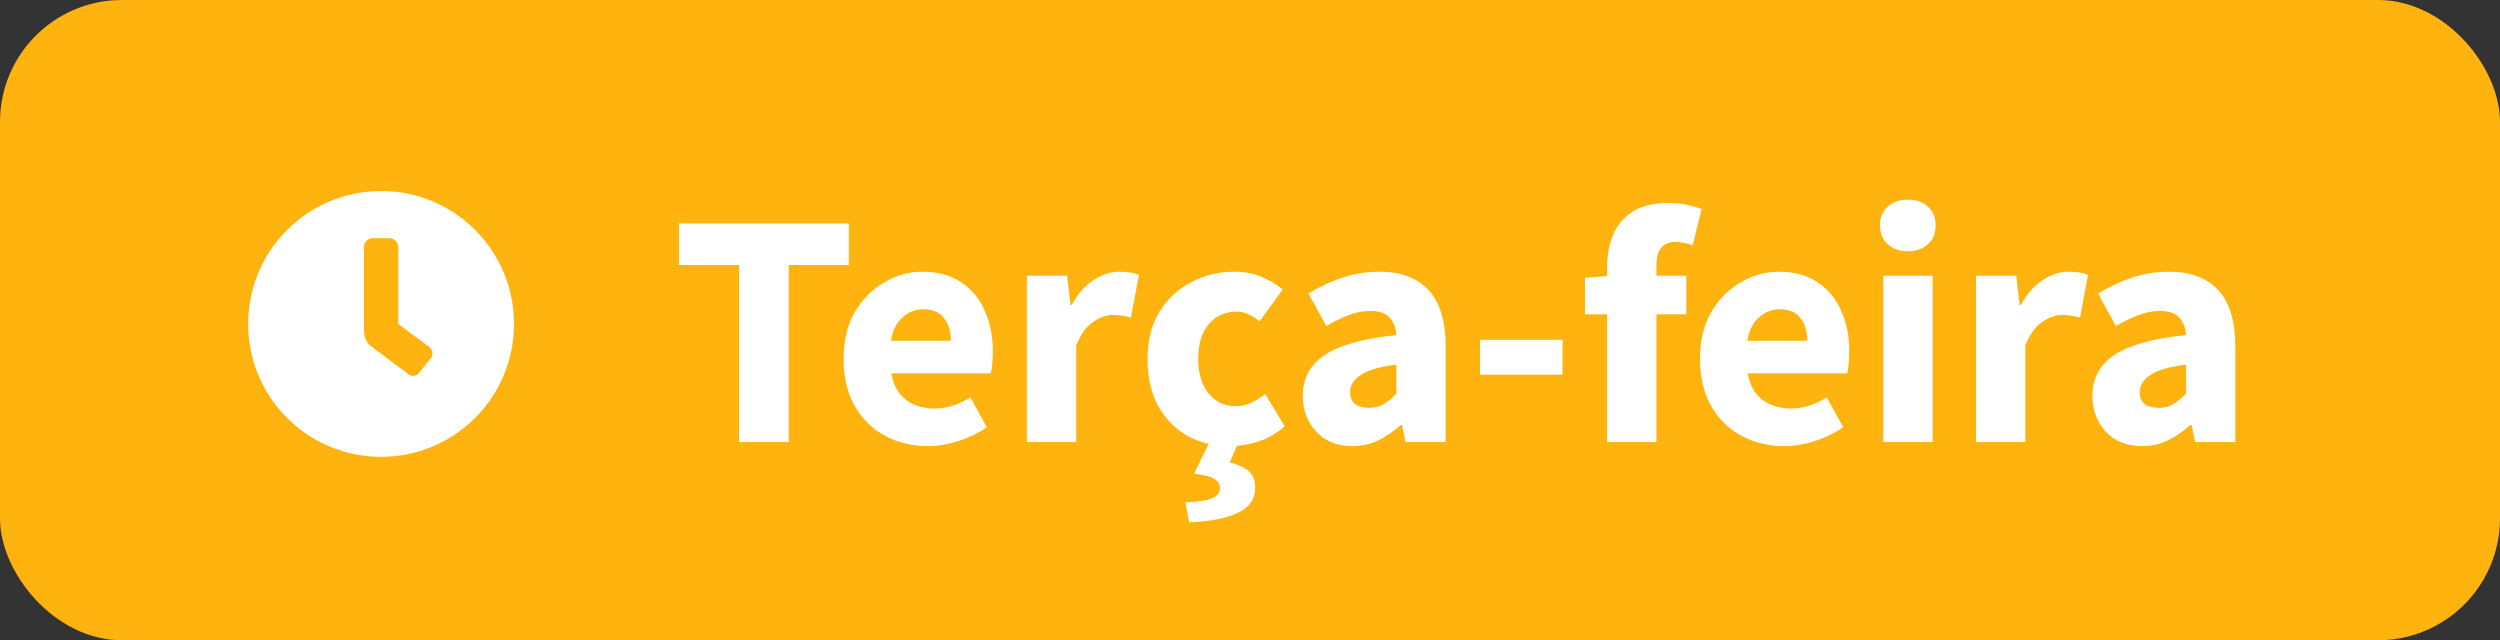 <svg xmlns="http://www.w3.org/2000/svg" width="164" height="42" viewBox="0 0 164 42" fill="none"><rect x="0" y="0" width="164" height="42" fill="#333333" stroke="none"/><rect width="164" height="42" rx="8" fill="#FFB30E"></rect><path d="M25 12.531C29.816 12.531 33.719 16.434 33.719 21.25C33.719 26.066 29.816 29.969 25 29.969C20.184 29.969 16.281 26.066 16.281 21.25C16.281 16.434 20.184 12.531 25 12.531ZM28.234 23.535C28.305 23.465 28.375 23.324 28.375 23.184C28.375 23.008 28.27 22.867 28.164 22.762L26.125 21.25V16.188C26.125 15.906 25.844 15.625 25.562 15.625H24.438C24.121 15.625 23.875 15.906 23.875 16.188V21.672C23.875 22.129 24.051 22.516 24.402 22.762L26.758 24.52C26.828 24.59 26.969 24.66 27.074 24.66C27.285 24.66 27.426 24.555 27.531 24.414L28.234 23.535Z" fill="white"></path><path d="M48.488 29V17.384H44.55V14.656H55.682V17.384H51.744V29H48.488ZM60.863 29.264C59.822 29.264 58.883 29.037 58.047 28.582C57.211 28.127 56.551 27.475 56.067 26.624C55.583 25.773 55.341 24.747 55.341 23.544C55.341 22.356 55.583 21.337 56.067 20.486C56.566 19.635 57.211 18.983 58.003 18.528C58.795 18.059 59.623 17.824 60.489 17.824C61.53 17.824 62.388 18.059 63.063 18.528C63.752 18.983 64.266 19.606 64.603 20.398C64.955 21.175 65.131 22.063 65.131 23.06C65.131 23.339 65.116 23.617 65.087 23.896C65.058 24.16 65.028 24.358 64.999 24.49H58.465C58.611 25.282 58.941 25.869 59.455 26.25C59.968 26.617 60.584 26.8 61.303 26.8C62.08 26.8 62.865 26.558 63.657 26.074L64.735 28.032C64.177 28.413 63.554 28.714 62.865 28.934C62.175 29.154 61.508 29.264 60.863 29.264ZM58.443 22.356H62.381C62.381 21.755 62.234 21.263 61.941 20.882C61.662 20.486 61.2 20.288 60.555 20.288C60.056 20.288 59.609 20.464 59.213 20.816C58.817 21.153 58.56 21.667 58.443 22.356ZM67.365 29V18.088H70.005L70.225 20.002H70.314C70.71 19.269 71.186 18.726 71.743 18.374C72.301 18.007 72.858 17.824 73.415 17.824C73.724 17.824 73.98 17.846 74.186 17.89C74.391 17.919 74.567 17.971 74.713 18.044L74.186 20.838C73.995 20.779 73.804 20.735 73.614 20.706C73.438 20.677 73.232 20.662 72.998 20.662C72.587 20.662 72.154 20.816 71.7 21.124C71.26 21.417 70.893 21.931 70.6 22.664V29H67.365ZM80.668 29.264C79.656 29.264 78.74 29.044 77.918 28.604C77.112 28.149 76.466 27.497 75.982 26.646C75.513 25.781 75.278 24.747 75.278 23.544C75.278 22.327 75.542 21.293 76.07 20.442C76.598 19.591 77.295 18.946 78.16 18.506C79.026 18.051 79.957 17.824 80.954 17.824C81.629 17.824 82.223 17.934 82.736 18.154C83.264 18.374 83.734 18.653 84.144 18.99L82.626 21.08C82.113 20.655 81.622 20.442 81.152 20.442C80.375 20.442 79.752 20.721 79.282 21.278C78.828 21.835 78.6 22.591 78.6 23.544C78.6 24.483 78.828 25.238 79.282 25.81C79.752 26.367 80.338 26.646 81.042 26.646C81.394 26.646 81.739 26.573 82.076 26.426C82.414 26.265 82.722 26.074 83 25.854L84.276 27.966C83.734 28.435 83.147 28.773 82.516 28.978C81.886 29.169 81.27 29.264 80.668 29.264ZM78.006 34.258L77.764 32.96C78.63 32.916 79.224 32.821 79.546 32.674C79.869 32.527 80.03 32.3 80.03 31.992C80.03 31.772 79.913 31.581 79.678 31.42C79.458 31.273 79.011 31.156 78.336 31.068L79.392 28.912H81.284L80.668 30.342C81.226 30.474 81.644 30.665 81.922 30.914C82.201 31.163 82.34 31.523 82.34 31.992C82.34 32.74 81.959 33.29 81.196 33.642C80.448 34.009 79.385 34.214 78.006 34.258ZM88.721 29.264C87.724 29.264 86.932 28.949 86.345 28.318C85.758 27.673 85.465 26.888 85.465 25.964C85.465 24.82 85.949 23.925 86.917 23.28C87.885 22.635 89.447 22.202 91.603 21.982C91.574 21.498 91.427 21.117 91.163 20.838C90.914 20.545 90.488 20.398 89.887 20.398C89.432 20.398 88.97 20.486 88.501 20.662C88.032 20.838 87.533 21.08 87.005 21.388L85.839 19.254C86.528 18.829 87.262 18.484 88.039 18.22C88.831 17.956 89.652 17.824 90.503 17.824C91.896 17.824 92.967 18.227 93.715 19.034C94.463 19.841 94.837 21.08 94.837 22.752V29H92.197L91.977 27.878H91.889C91.434 28.289 90.943 28.626 90.415 28.89C89.902 29.139 89.337 29.264 88.721 29.264ZM89.821 26.756C90.188 26.756 90.503 26.675 90.767 26.514C91.046 26.338 91.324 26.111 91.603 25.832V23.918C90.459 24.065 89.667 24.299 89.227 24.622C88.787 24.93 88.567 25.297 88.567 25.722C88.567 26.074 88.677 26.338 88.897 26.514C89.132 26.675 89.44 26.756 89.821 26.756ZM97.089 24.578V22.29H102.501V24.578H97.089ZM105.427 29V20.618H103.975V18.22L105.427 18.11V17.516C105.427 16.739 105.559 16.035 105.823 15.404C106.087 14.773 106.513 14.267 107.099 13.886C107.686 13.505 108.471 13.314 109.453 13.314C109.908 13.314 110.326 13.358 110.707 13.446C111.089 13.534 111.397 13.622 111.631 13.71L111.037 16.086C110.847 16.013 110.656 15.961 110.465 15.932C110.275 15.888 110.091 15.866 109.915 15.866C109.519 15.866 109.211 15.991 108.991 16.24C108.771 16.475 108.661 16.871 108.661 17.428V18.088H110.619V20.618H108.661V29H105.427ZM117.044 29.264C116.003 29.264 115.064 29.037 114.228 28.582C113.392 28.127 112.732 27.475 112.248 26.624C111.764 25.773 111.522 24.747 111.522 23.544C111.522 22.356 111.764 21.337 112.248 20.486C112.747 19.635 113.392 18.983 114.184 18.528C114.976 18.059 115.805 17.824 116.67 17.824C117.712 17.824 118.57 18.059 119.244 18.528C119.934 18.983 120.447 19.606 120.784 20.398C121.136 21.175 121.312 22.063 121.312 23.06C121.312 23.339 121.298 23.617 121.268 23.896C121.239 24.16 121.21 24.358 121.18 24.49H114.646C114.793 25.282 115.123 25.869 115.636 26.25C116.15 26.617 116.766 26.8 117.484 26.8C118.262 26.8 119.046 26.558 119.838 26.074L120.916 28.032C120.359 28.413 119.736 28.714 119.046 28.934C118.357 29.154 117.69 29.264 117.044 29.264ZM114.624 22.356H118.562C118.562 21.755 118.416 21.263 118.122 20.882C117.844 20.486 117.382 20.288 116.736 20.288C116.238 20.288 115.79 20.464 115.394 20.816C114.998 21.153 114.742 21.667 114.624 22.356ZM123.547 29V18.088H126.781V29H123.547ZM125.153 16.482C124.611 16.482 124.171 16.328 123.833 16.02C123.496 15.712 123.327 15.301 123.327 14.788C123.327 14.275 123.496 13.864 123.833 13.556C124.171 13.248 124.611 13.094 125.153 13.094C125.696 13.094 126.136 13.248 126.473 13.556C126.811 13.864 126.979 14.275 126.979 14.788C126.979 15.301 126.811 15.712 126.473 16.02C126.136 16.328 125.696 16.482 125.153 16.482ZM129.627 29V18.088H132.267L132.487 20.002H132.575C132.971 19.269 133.448 18.726 134.005 18.374C134.563 18.007 135.12 17.824 135.677 17.824C135.985 17.824 136.242 17.846 136.447 17.89C136.653 17.919 136.829 17.971 136.975 18.044L136.447 20.838C136.257 20.779 136.066 20.735 135.875 20.706C135.699 20.677 135.494 20.662 135.259 20.662C134.849 20.662 134.416 20.816 133.961 21.124C133.521 21.417 133.155 21.931 132.861 22.664V29H129.627ZM140.52 29.264C139.523 29.264 138.731 28.949 138.144 28.318C137.557 27.673 137.264 26.888 137.264 25.964C137.264 24.82 137.748 23.925 138.716 23.28C139.684 22.635 141.246 22.202 143.402 21.982C143.373 21.498 143.226 21.117 142.962 20.838C142.713 20.545 142.287 20.398 141.686 20.398C141.231 20.398 140.769 20.486 140.3 20.662C139.831 20.838 139.332 21.08 138.804 21.388L137.638 19.254C138.327 18.829 139.061 18.484 139.838 18.22C140.63 17.956 141.451 17.824 142.302 17.824C143.695 17.824 144.766 18.227 145.514 19.034C146.262 19.841 146.636 21.08 146.636 22.752V29H143.996L143.776 27.878H143.688C143.233 28.289 142.742 28.626 142.214 28.89C141.701 29.139 141.136 29.264 140.52 29.264ZM141.62 26.756C141.987 26.756 142.302 26.675 142.566 26.514C142.845 26.338 143.123 26.111 143.402 25.832V23.918C142.258 24.065 141.466 24.299 141.026 24.622C140.586 24.93 140.366 25.297 140.366 25.722C140.366 26.074 140.476 26.338 140.696 26.514C140.931 26.675 141.239 26.756 141.62 26.756Z" fill="white"></path></svg>